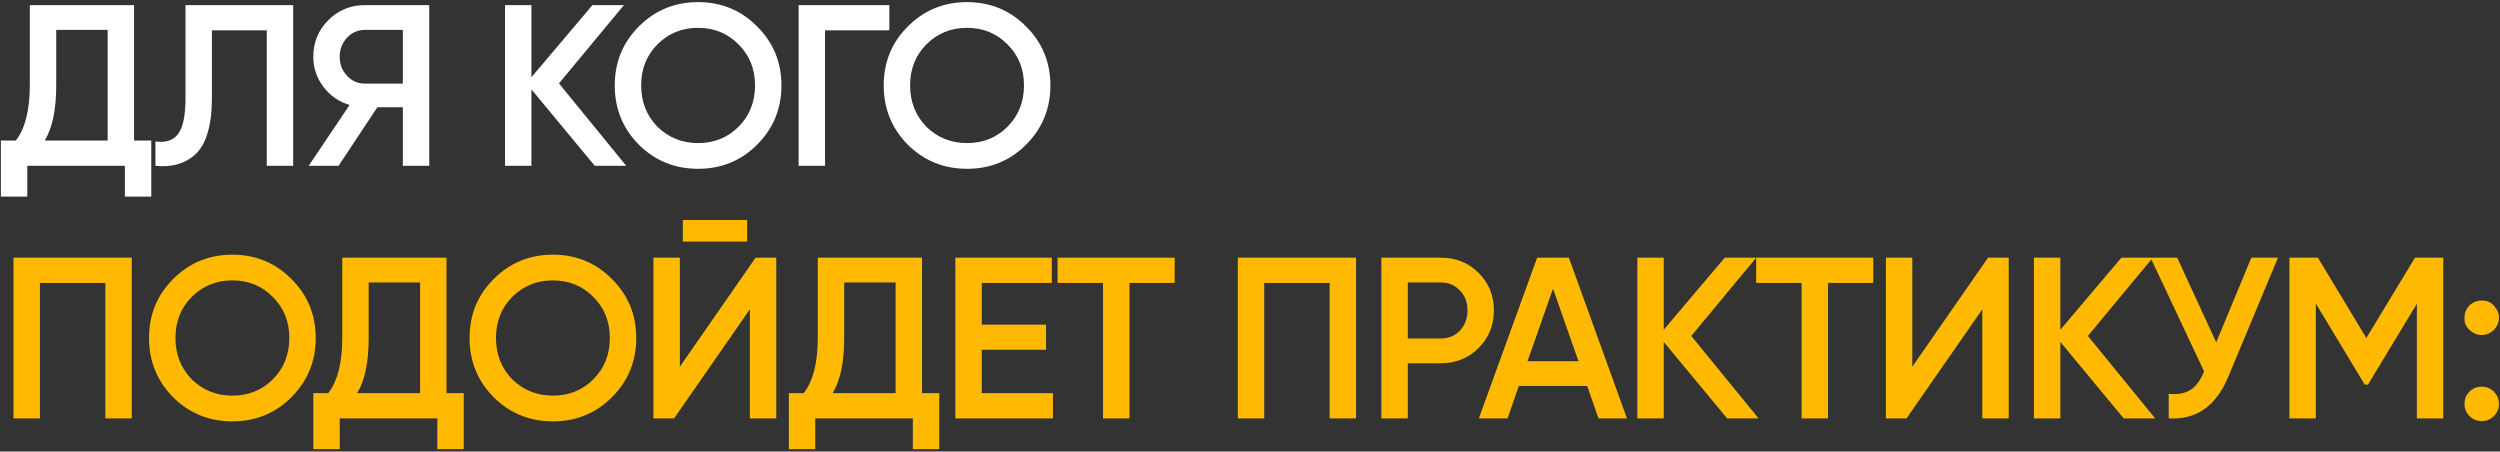 <?xml version="1.0" encoding="UTF-8"?> <svg xmlns="http://www.w3.org/2000/svg" width="980" height="177" viewBox="0 0 980 177" fill="none"><rect x="0" y="0" width="980" height="177" fill="#333333" stroke="none"/> <path d="M52.55 2V55.1H59.3V77.06H48.95V65H10.7V77.06H0.35V55.1H6.2C9.86 50.36 11.69 43.13 11.69 33.41V2H52.55ZM17.54 55.1H42.2V11.72H22.04V33.59C22.04 42.95 20.54 50.12 17.54 55.1ZM60.927 65V55.46C65.007 56 67.977 55.01 69.837 52.49C71.757 49.91 72.717 45.23 72.717 38.45V2H114.927V65H104.577V11.9H83.067V38.27C83.067 49.25 80.817 56.75 76.317 60.77C72.297 64.25 67.167 65.66 60.927 65ZM143.063 2H168.263V65H157.913V42.05H147.923L132.713 65H121.013L137.033 41.15C132.833 39.89 129.413 37.52 126.773 34.04C124.133 30.5 122.813 26.57 122.813 22.25C122.813 16.61 124.763 11.84 128.663 7.94C132.623 3.98 137.423 2 143.063 2ZM143.063 32.78H157.913V11.72H143.063C140.303 11.72 137.963 12.74 136.043 14.78C134.123 16.82 133.163 19.31 133.163 22.25C133.163 25.19 134.123 27.68 136.043 29.72C137.963 31.76 140.303 32.78 143.063 32.78ZM219.117 32.69L245.487 65H233.157L208.317 35.03V65H197.967V2H208.317V30.26L232.257 2H244.587L219.117 32.69ZM296.784 56.72C290.484 63.02 282.774 66.17 273.654 66.17C264.534 66.17 256.794 63.02 250.434 56.72C244.134 50.36 240.984 42.62 240.984 33.5C240.984 24.38 244.134 16.67 250.434 10.37C256.794 4.01 264.534 0.83 273.654 0.83C282.774 0.83 290.484 4.01 296.784 10.37C303.144 16.67 306.324 24.38 306.324 33.5C306.324 42.62 303.144 50.36 296.784 56.72ZM257.724 49.7C262.104 53.96 267.414 56.09 273.654 56.09C279.954 56.09 285.234 53.96 289.494 49.7C293.814 45.38 295.974 39.98 295.974 33.5C295.974 27.02 293.814 21.65 289.494 17.39C285.234 13.07 279.954 10.91 273.654 10.91C267.354 10.91 262.044 13.07 257.724 17.39C253.464 21.65 251.334 27.02 251.334 33.5C251.334 39.92 253.464 45.32 257.724 49.7ZM313.065 2H348.615V11.9H323.415V65H313.065V2ZM402.214 56.72C395.914 63.02 388.204 66.17 379.084 66.17C369.964 66.17 362.224 63.02 355.864 56.72C349.564 50.36 346.414 42.62 346.414 33.5C346.414 24.38 349.564 16.67 355.864 10.37C362.224 4.01 369.964 0.83 379.084 0.83C388.204 0.83 395.914 4.01 402.214 10.37C408.574 16.67 411.754 24.38 411.754 33.5C411.754 42.62 408.574 50.36 402.214 56.72ZM363.154 49.7C367.534 53.96 372.844 56.09 379.084 56.09C385.384 56.09 390.664 53.96 394.924 49.7C399.244 45.38 401.404 39.98 401.404 33.5C401.404 27.02 399.244 21.65 394.924 17.39C390.664 13.07 385.384 10.91 379.084 10.91C372.784 10.91 367.474 13.07 363.154 17.39C358.894 21.65 356.764 27.02 356.764 33.5C356.764 39.92 358.894 45.32 363.154 49.7Z" fill="white"></path> <path d="M5.3 101H51.65V164H41.3V110.9H15.65V164H5.3V101ZM114.225 155.72C107.925 162.02 100.215 165.17 91.095 165.17C81.975 165.17 74.235 162.02 67.875 155.72C61.575 149.36 58.425 141.62 58.425 132.5C58.425 123.38 61.575 115.67 67.875 109.37C74.235 103.01 81.975 99.83 91.095 99.83C100.215 99.83 107.925 103.01 114.225 109.37C120.585 115.67 123.765 123.38 123.765 132.5C123.765 141.62 120.585 149.36 114.225 155.72ZM75.165 148.7C79.545 152.96 84.855 155.09 91.095 155.09C97.395 155.09 102.675 152.96 106.935 148.7C111.255 144.38 113.415 138.98 113.415 132.5C113.415 126.02 111.255 120.65 106.935 116.39C102.675 112.07 97.395 109.91 91.095 109.91C84.795 109.91 79.485 112.07 75.165 116.39C70.905 120.65 68.775 126.02 68.775 132.5C68.775 138.92 70.905 144.32 75.165 148.7ZM175.031 101V154.1H181.781V176.06H171.431V164H133.181V176.06H122.831V154.1H128.681C132.341 149.36 134.171 142.13 134.171 132.41V101H175.031ZM140.021 154.1H164.681V110.72H144.521V132.59C144.521 141.95 143.021 149.12 140.021 154.1ZM239.87 155.72C233.57 162.02 225.86 165.17 216.74 165.17C207.62 165.17 199.88 162.02 193.52 155.72C187.22 149.36 184.07 141.62 184.07 132.5C184.07 123.38 187.22 115.67 193.52 109.37C199.88 103.01 207.62 99.83 216.74 99.83C225.86 99.83 233.57 103.01 239.87 109.37C246.23 115.67 249.41 123.38 249.41 132.5C249.41 141.62 246.23 149.36 239.87 155.72ZM200.81 148.7C205.19 152.96 210.5 155.09 216.74 155.09C223.04 155.09 228.32 152.96 232.58 148.7C236.9 144.38 239.06 138.98 239.06 132.5C239.06 126.02 236.9 120.65 232.58 116.39C228.32 112.07 223.04 109.91 216.74 109.91C210.44 109.91 205.13 112.07 200.81 116.39C196.55 120.65 194.42 126.02 194.42 132.5C194.42 138.92 196.55 144.32 200.81 148.7ZM292.87 94.7H267.67V86.24H292.87V94.7ZM304.3 164H293.95V121.25L264.25 164H256.15V101H266.5V143.75L296.2 101H304.3V164ZM361.433 101V154.1H368.183V176.06H357.833V164H319.583V176.06H309.233V154.1H315.083C318.743 149.36 320.573 142.13 320.573 132.41V101H361.433ZM326.423 154.1H351.083V110.72H330.923V132.59C330.923 141.95 329.423 149.12 326.423 154.1ZM384.85 137.09V154.1H412.75V164H374.5V101H412.3V110.9H384.85V127.28H410.05V137.09H384.85ZM414.575 101H460.475V110.9H442.745V164H432.395V110.9H414.575V101ZM485.229 101H531.579V164H521.229V110.9H495.579V164H485.229V101ZM541.503 101H564.723C570.663 101 575.613 102.98 579.573 106.94C583.593 110.9 585.603 115.82 585.603 121.7C585.603 127.52 583.593 132.44 579.573 136.46C575.613 140.42 570.663 142.4 564.723 142.4H551.853V164H541.503V101ZM551.853 132.68H564.723C567.783 132.68 570.303 131.66 572.283 129.62C574.263 127.52 575.253 124.88 575.253 121.7C575.253 118.52 574.263 115.91 572.283 113.87C570.303 111.77 567.783 110.72 564.723 110.72H551.853V132.68ZM637.761 164H626.601L622.191 151.31H595.371L590.961 164H579.711L602.571 101H614.991L637.761 164ZM608.781 113.15L598.791 141.59H618.771L608.781 113.15ZM662.986 131.69L689.356 164H677.026L652.186 134.03V164H641.836V101H652.186V129.26L676.126 101H688.456L662.986 131.69ZM688.414 101H734.314V110.9H716.584V164H706.234V110.9H688.414V101ZM787.418 164H777.068V121.25L747.368 164H739.268V101H749.618V143.75L779.318 101H787.418V164ZM818.45 131.69L844.82 164H832.49L807.65 134.03V164H797.3V101H807.65V129.26L831.59 101H843.92L818.45 131.69ZM868.761 134.21L882.531 101H892.971L873.441 147.8C868.641 159.26 860.871 164.66 850.131 164V154.37C853.671 154.73 856.521 154.22 858.681 152.84C860.901 151.4 862.671 148.97 863.991 145.55L843.021 101H853.461L868.761 134.21ZM946.687 101H957.757V164H947.407V119.09L928.237 150.77H926.977L907.807 119V164H897.457V101H908.617L927.607 132.5L946.687 101ZM966.088 124.58C966.088 122.66 966.718 121.07 967.978 119.81C969.298 118.49 970.918 117.83 972.838 117.83C974.698 117.71 976.288 118.37 977.608 119.81C978.928 121.25 979.588 122.84 979.588 124.58C979.588 126.32 978.928 127.91 977.608 129.35C976.168 130.67 974.578 131.33 972.838 131.33C971.098 131.33 969.508 130.67 968.068 129.35C966.628 128.03 965.968 126.44 966.088 124.58ZM972.838 151.58C974.698 151.58 976.288 152.24 977.608 153.56C978.928 154.88 979.588 156.47 979.588 158.33C979.588 160.19 978.928 161.78 977.608 163.1C976.288 164.42 974.698 165.08 972.838 165.08C970.978 165.08 969.388 164.42 968.068 163.1C966.748 161.78 966.088 160.19 966.088 158.33C966.088 156.47 966.718 154.88 967.978 153.56C969.298 152.24 970.918 151.58 972.838 151.58Z" fill="#FFBA00"></path> </svg> 